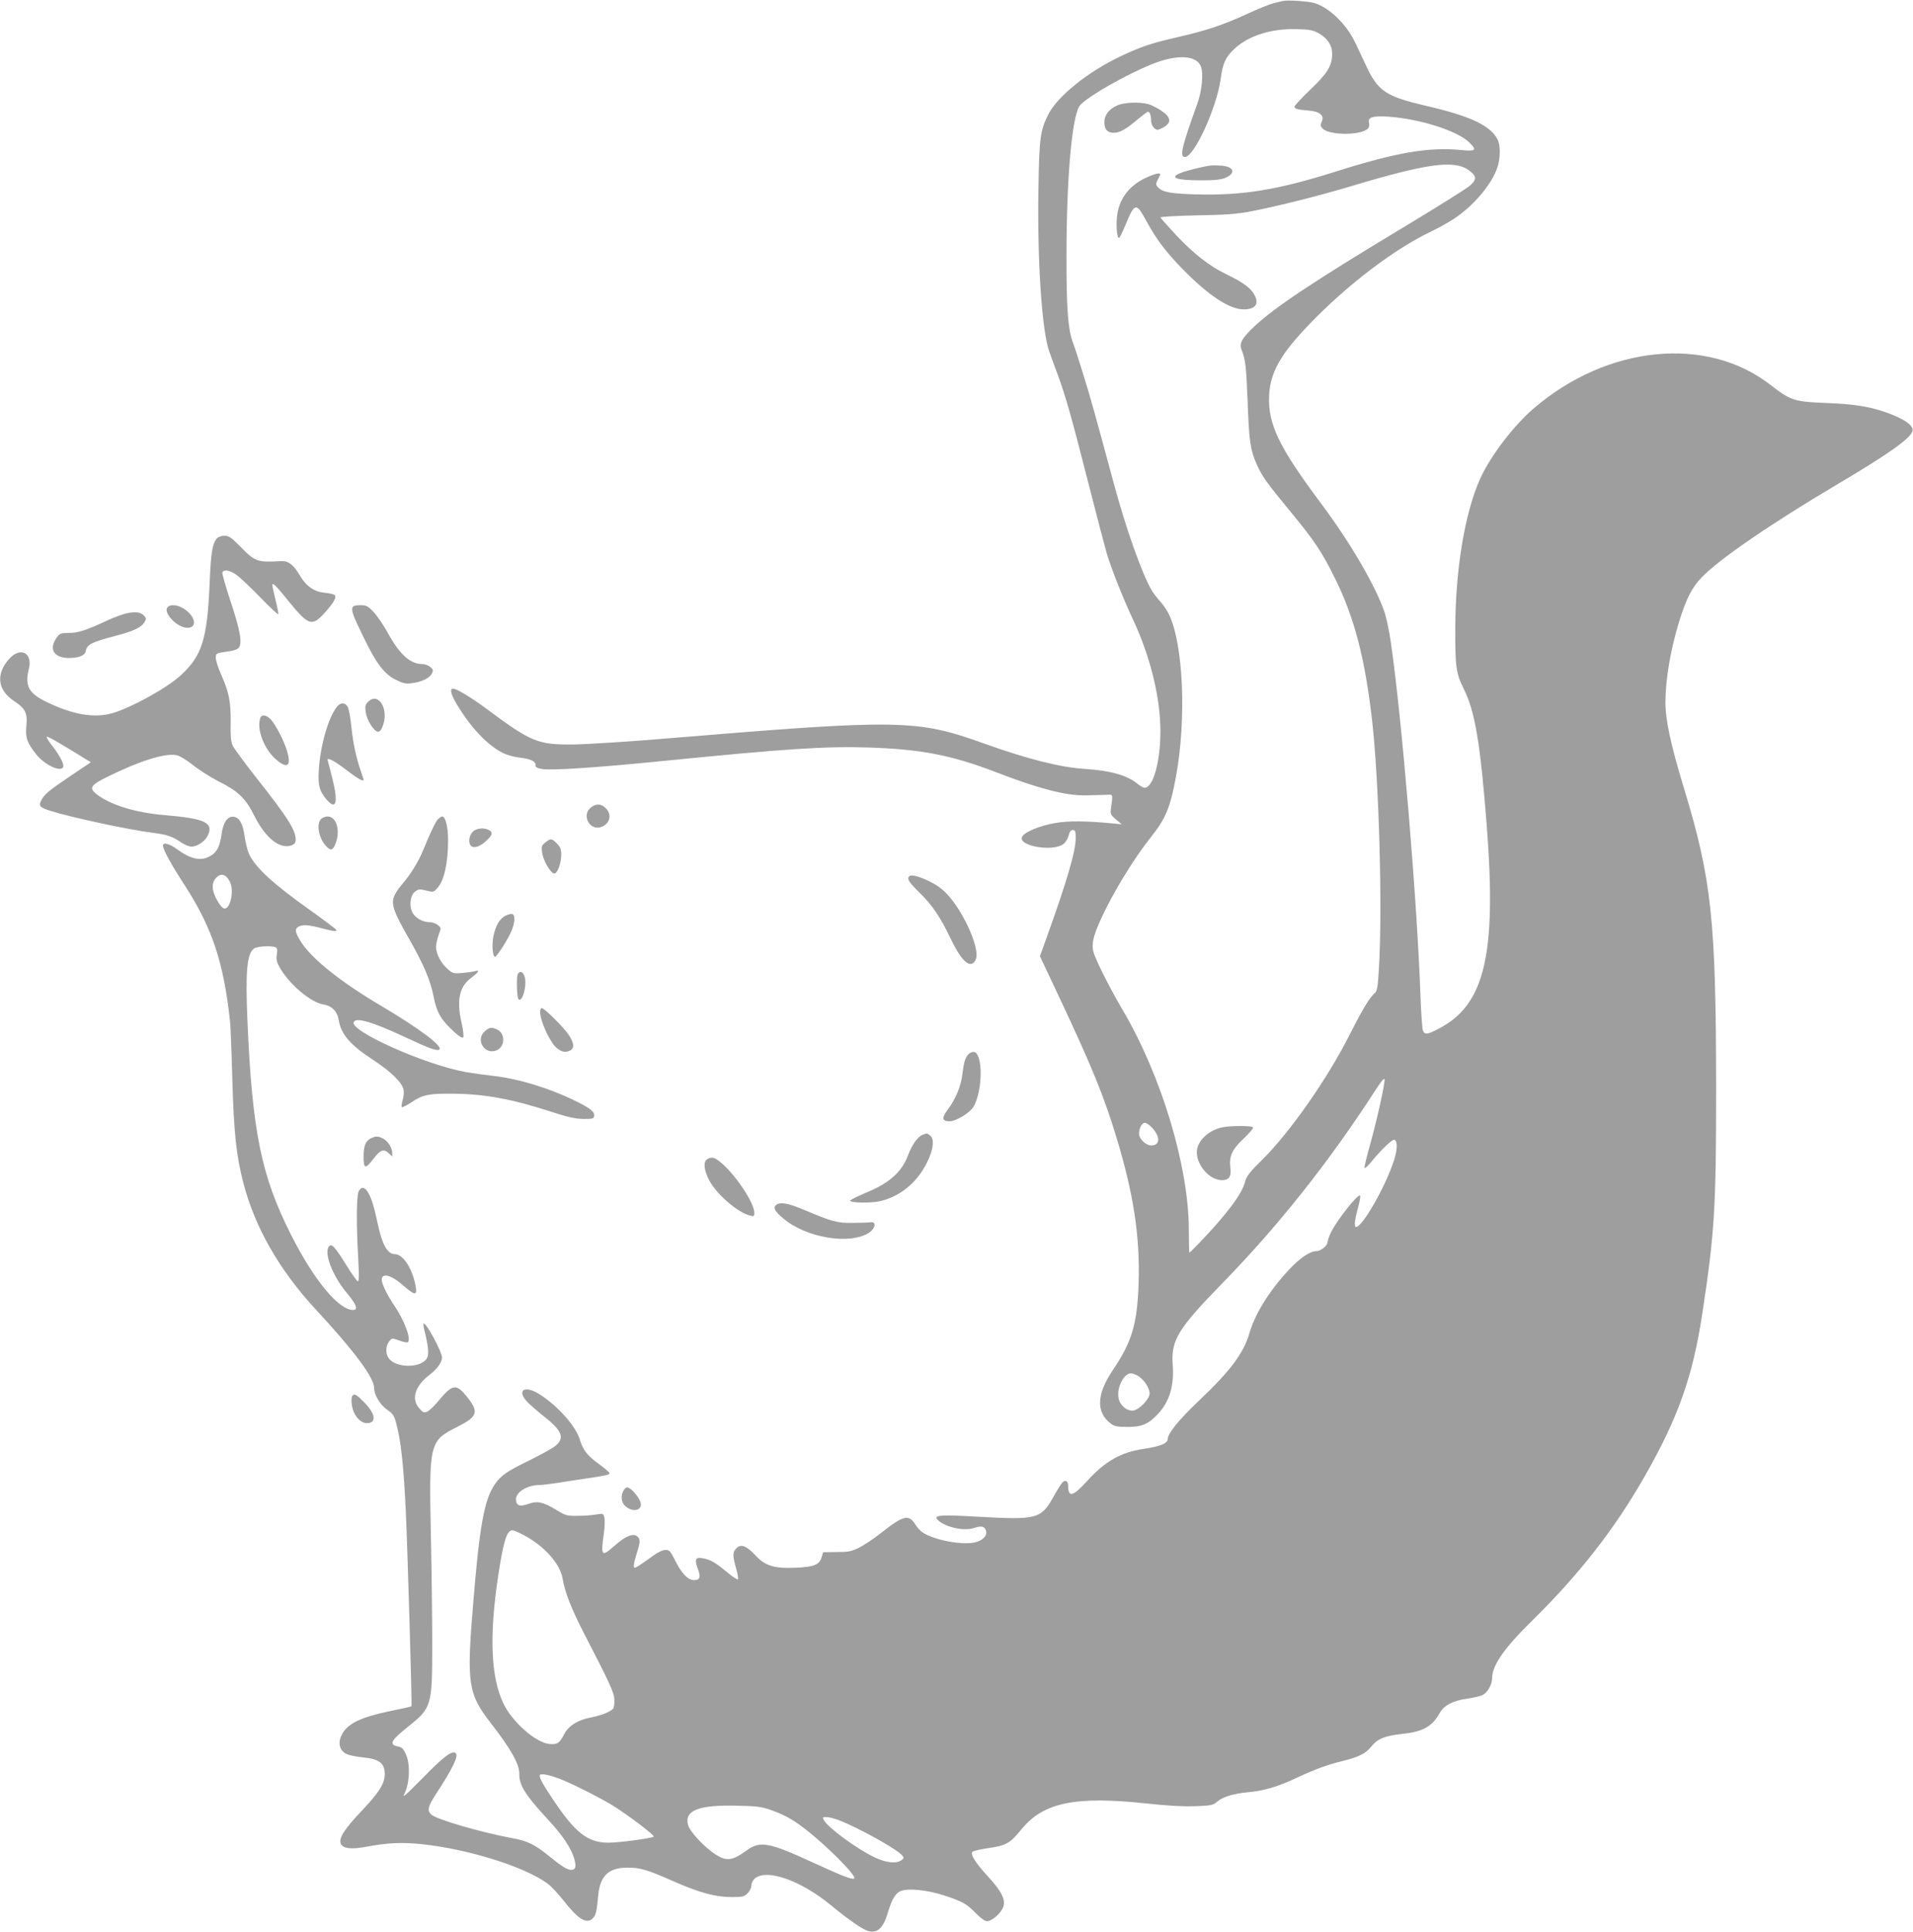<?xml version="1.0" standalone="no"?>
<!DOCTYPE svg PUBLIC "-//W3C//DTD SVG 20010904//EN"
 "http://www.w3.org/TR/2001/REC-SVG-20010904/DTD/svg10.dtd">
<svg version="1.0" xmlns="http://www.w3.org/2000/svg"
 width="1268pt" height="1280pt" viewBox="0 0 1268 1280"
 preserveAspectRatio="xMidYMid meet">
<g transform="translate(0,1280) scale(0.1,-0.1)"
fill="#9e9e9e" stroke="none">
<path d="M8505 12794 c-11 -2 -40 -10 -65 -16 -25 -6 -102 -37 -171 -69 -158
-73 -265 -109 -454 -153 -183 -42 -250 -64 -385 -128 -219 -103 -425 -269
-484 -391 -51 -103 -58 -156 -63 -493 -8 -475 23 -937 72 -1074 13 -36 37
-103 55 -150 52 -140 93 -285 200 -705 56 -220 113 -437 126 -482 32 -106 109
-300 173 -436 99 -211 164 -446 179 -650 18 -231 -34 -467 -102 -467 -8 0 -27
11 -43 24 -69 58 -181 90 -351 101 -163 10 -381 65 -671 169 -444 159 -555
161 -2076 35 -269 -23 -560 -41 -645 -42 -234 -2 -278 15 -572 234 -96 71
-181 123 -215 134 -36 10 -29 -28 16 -104 95 -157 205 -272 308 -322 24 -12
72 -25 107 -29 75 -9 106 -24 106 -50 0 -15 10 -20 46 -26 66 -10 375 11 824
56 778 78 1053 96 1335 87 351 -11 555 -51 853 -166 278 -107 458 -154 587
-151 44 1 103 2 130 3 56 2 52 12 39 -89 -5 -38 -3 -43 33 -74 l38 -32 -60 6
c-182 17 -292 18 -384 2 -98 -17 -198 -58 -215 -89 -36 -61 200 -104 272 -50
15 11 30 36 35 56 7 27 14 37 28 37 16 0 19 -8 19 -53 0 -88 -58 -286 -197
-672 l-40 -111 129 -274 c212 -450 296 -655 377 -923 115 -377 158 -661 148
-971 -9 -269 -44 -387 -170 -573 -109 -161 -114 -282 -13 -357 23 -17 42 -21
109 -21 98 0 140 19 205 89 74 80 105 185 95 322 -12 163 34 239 329 541 373
382 708 805 1014 1278 35 55 59 84 61 74 5 -23 -51 -275 -98 -442 -22 -77 -37
-142 -34 -146 4 -3 23 15 43 39 63 78 140 152 154 148 22 -7 21 -65 -2 -136
-55 -172 -209 -442 -252 -442 -14 0 -9 46 13 126 11 41 18 79 14 82 -14 13
-149 -157 -191 -240 -13 -26 -24 -56 -24 -67 0 -24 -45 -61 -73 -61 -43 0
-109 -44 -180 -120 -132 -140 -227 -292 -266 -425 -38 -132 -128 -251 -333
-445 -131 -124 -208 -218 -208 -255 0 -29 -50 -49 -157 -65 -152 -22 -257 -81
-377 -213 -94 -104 -126 -112 -126 -32 0 29 -16 41 -35 25 -8 -6 -36 -50 -62
-97 -83 -148 -108 -155 -499 -133 -243 14 -295 11 -273 -16 42 -50 174 -82
244 -59 49 17 71 12 80 -16 11 -34 -19 -66 -73 -79 -85 -20 -269 15 -347 66
-14 9 -34 31 -46 50 -45 73 -80 64 -230 -54 -47 -38 -113 -81 -145 -97 -51
-25 -71 -29 -149 -29 l-89 -1 -10 -33 c-14 -50 -52 -65 -172 -70 -144 -6 -202
12 -269 84 -59 63 -94 75 -124 45 -26 -26 -26 -48 -2 -133 11 -37 16 -70 11
-73 -4 -3 -38 20 -75 51 -78 64 -107 80 -158 89 -47 9 -55 -8 -32 -69 21 -56
15 -76 -24 -76 -41 0 -82 42 -125 128 -32 64 -39 72 -65 72 -17 0 -49 -14 -77
-35 -106 -76 -125 -88 -131 -81 -4 4 -1 28 6 54 8 26 19 64 25 85 7 27 7 43 0
55 -25 40 -80 22 -164 -53 -82 -73 -89 -65 -68 80 6 44 8 93 4 109 -7 28 -8
28 -54 21 -26 -5 -81 -9 -123 -9 -70 -1 -80 2 -135 35 -91 56 -131 66 -192 44
-58 -21 -82 -12 -82 32 0 47 77 93 155 93 17 0 71 7 120 14 50 8 137 22 195
30 133 20 150 24 150 35 0 5 -31 32 -69 59 -79 58 -106 92 -127 161 -26 88
-138 217 -261 298 -98 66 -161 37 -93 -41 18 -20 70 -65 116 -102 123 -96 140
-145 70 -199 -19 -14 -93 -55 -166 -91 -152 -74 -190 -101 -230 -159 -70 -101
-102 -276 -144 -795 -44 -527 -34 -593 119 -790 132 -170 188 -270 187 -334
-1 -75 38 -138 192 -305 92 -98 151 -186 171 -253 17 -57 11 -78 -20 -78 -25
0 -65 25 -148 93 -92 75 -141 99 -241 117 -206 38 -502 124 -537 156 -30 27
-23 55 33 140 109 167 148 248 129 267 -22 22 -82 -23 -218 -163 -124 -125
-140 -139 -120 -100 32 65 37 191 8 254 -16 37 -26 48 -51 53 -65 13 -52 39
70 136 150 120 155 135 155 537 0 168 -4 494 -9 725 -13 618 -10 627 176 721
133 67 143 97 67 194 -74 93 -98 91 -189 -18 -28 -35 -63 -68 -77 -75 -23 -10
-28 -8 -54 21 -55 62 -29 148 68 222 50 38 83 84 83 115 -1 37 -101 225 -121
225 -4 0 -3 -17 2 -37 27 -105 33 -162 21 -188 -32 -71 -207 -74 -256 -4 -22
31 -20 81 3 110 19 24 19 24 66 7 26 -10 52 -15 57 -12 27 17 -22 147 -93 250
-41 61 -79 138 -79 163 0 51 63 34 148 -41 70 -61 87 -63 78 -7 -19 118 -83
219 -139 219 -48 0 -83 61 -112 195 -25 119 -43 176 -65 213 -23 38 -44 41
-62 10 -15 -28 -17 -213 -4 -440 6 -112 6 -158 -2 -158 -6 0 -43 52 -82 116
-73 117 -94 138 -111 113 -32 -46 27 -196 121 -308 63 -75 76 -111 40 -111
-96 0 -261 201 -411 498 -198 391 -258 689 -289 1421 -14 327 -3 444 44 476
21 15 110 20 141 9 12 -5 15 -15 10 -48 -5 -32 -1 -51 17 -83 61 -111 207
-236 293 -249 54 -8 91 -46 100 -102 15 -95 76 -166 230 -266 118 -78 189
-148 200 -196 3 -16 1 -47 -6 -69 -7 -23 -9 -44 -6 -47 3 -4 33 12 67 34 73
49 113 57 280 55 204 -2 387 -36 645 -120 107 -35 156 -46 209 -47 61 -1 71 2
74 17 6 29 -24 54 -132 106 -170 83 -373 144 -536 162 -52 6 -133 17 -180 25
-272 48 -781 276 -745 333 18 31 123 0 340 -101 157 -74 209 -93 226 -83 30
19 -128 138 -381 288 -262 154 -454 306 -529 417 -45 69 -51 94 -22 110 28 15
66 12 151 -10 84 -22 103 -24 98 -11 -1 5 -77 62 -168 127 -253 179 -370 288
-411 379 -9 22 -22 73 -28 114 -11 83 -34 124 -72 129 -40 5 -69 -35 -80 -112
-11 -83 -30 -121 -72 -146 -63 -39 -131 -25 -228 46 -47 34 -89 44 -89 22 0
-27 54 -125 141 -259 185 -285 261 -513 304 -909 3 -30 10 -203 15 -385 10
-354 26 -503 74 -687 77 -294 239 -576 482 -838 255 -275 384 -449 384 -518 0
-45 40 -111 86 -143 36 -24 46 -39 58 -82 33 -117 51 -280 66 -597 12 -270 42
-1282 37 -1286 -1 -2 -68 -17 -147 -33 -173 -36 -257 -74 -301 -133 -48 -68
-34 -136 34 -156 17 -6 61 -13 96 -17 106 -11 141 -38 141 -111 0 -62 -37
-121 -153 -243 -117 -123 -156 -186 -137 -220 16 -31 73 -36 172 -17 131 25
230 30 358 17 306 -31 683 -148 837 -260 24 -17 72 -68 108 -114 97 -124 153
-159 194 -118 21 21 26 44 36 151 12 131 69 185 195 185 86 0 130 -14 305 -91
170 -75 277 -104 382 -104 76 0 86 2 108 25 14 13 25 36 25 50 0 14 9 34 19
44 74 74 307 -6 512 -176 114 -94 210 -160 246 -169 60 -15 99 22 129 126 25
84 49 126 84 140 48 20 178 7 287 -29 124 -41 149 -55 210 -117 33 -34 61 -54
75 -54 33 0 94 54 108 95 16 49 -10 101 -101 201 -85 92 -119 148 -103 164 6
6 55 17 109 25 113 16 141 32 213 121 146 181 358 225 832 174 138 -15 243
-21 321 -18 109 4 118 6 148 31 38 32 109 53 208 62 99 9 192 36 309 91 135
63 207 89 311 115 111 27 154 49 194 98 40 50 90 70 204 82 135 14 198 49 247
137 27 51 87 83 180 96 46 7 93 18 106 25 33 17 62 70 62 111 1 86 80 200 271
387 305 300 539 599 736 943 225 392 324 670 387 1090 81 535 91 695 91 1490
-1 1116 -30 1386 -214 1990 -89 293 -123 455 -122 571 1 154 35 349 91 531 47
151 83 222 147 290 116 122 462 359 908 623 328 194 475 298 491 347 12 38
-54 84 -184 129 -105 36 -207 52 -387 59 -211 8 -236 16 -370 120 -422 328
-1080 263 -1568 -155 -135 -116 -288 -316 -356 -467 -101 -223 -164 -600 -165
-988 -1 -257 5 -302 55 -402 76 -151 111 -361 154 -913 65 -849 -13 -1181
-315 -1339 -79 -42 -97 -44 -109 -13 -4 12 -11 108 -15 212 -22 639 -124 1857
-197 2358 -10 75 -31 170 -45 210 -65 180 -225 453 -419 713 -280 375 -351
524 -343 713 7 153 76 275 267 473 251 261 559 495 804 613 51 24 120 63 155
86 128 84 251 229 287 340 21 61 21 149 1 186 -48 92 -181 155 -478 223 -264
62 -315 96 -395 269 -25 53 -56 120 -70 148 -57 122 -173 234 -271 263 -42 12
-177 21 -207 14z m235 -214 c60 -34 90 -80 90 -139 -1 -77 -31 -127 -146 -236
-57 -55 -104 -106 -104 -112 0 -14 22 -20 98 -26 70 -6 102 -33 83 -73 -10
-22 -9 -30 5 -45 34 -38 192 -48 272 -18 33 13 43 28 36 56 -9 36 26 47 130
40 208 -15 454 -93 534 -170 54 -52 45 -61 -55 -51 -211 21 -427 -16 -820
-140 -395 -125 -622 -162 -936 -154 -175 5 -225 15 -255 51 -11 13 -11 21 2
46 9 16 16 32 16 36 0 13 -39 3 -97 -24 -114 -54 -181 -147 -190 -266 -6 -68
3 -139 16 -131 4 3 25 46 45 95 58 139 68 140 137 12 65 -118 124 -197 234
-310 172 -177 313 -271 409 -271 82 0 106 40 65 106 -25 40 -76 76 -181 127
-112 54 -219 138 -333 260 -55 59 -101 111 -103 116 -2 5 106 11 240 14 195 3
266 9 358 26 184 36 459 105 675 170 490 147 672 172 768 105 56 -40 58 -63 9
-105 -22 -19 -207 -135 -411 -258 -622 -374 -877 -544 -1016 -673 -84 -79
-103 -114 -85 -157 25 -62 31 -113 40 -346 9 -260 18 -317 60 -412 37 -82 67
-123 221 -310 162 -196 212 -271 299 -448 128 -258 198 -531 245 -940 46 -413
69 -1245 45 -1640 -7 -127 -12 -152 -27 -165 -33 -27 -78 -101 -167 -276 -147
-291 -393 -643 -576 -825 -90 -89 -109 -114 -118 -152 -20 -79 -121 -213 -299
-399 -36 -38 -67 -68 -69 -68 -2 0 -4 66 -4 148 0 421 -181 1022 -437 1457
-86 146 -176 325 -194 383 -18 63 0 128 86 300 80 158 195 341 292 463 99 124
130 197 168 404 70 383 49 876 -47 1075 -12 25 -38 63 -58 85 -20 22 -46 56
-57 75 -63 106 -172 414 -252 713 -124 458 -155 571 -201 717 -26 85 -57 181
-69 212 -32 87 -42 221 -42 563 0 517 35 924 86 1002 40 60 378 248 539 299
139 43 239 30 266 -36 18 -44 7 -161 -23 -245 -104 -288 -120 -355 -83 -355
62 0 211 327 237 517 14 106 33 146 94 202 92 85 242 132 405 128 90 -2 111
-6 150 -27z m-7217 -5621 c30 -56 6 -179 -34 -179 -12 0 -30 19 -49 53 -38 66
-40 118 -6 152 32 32 64 22 89 -26z m6116 -1634 c54 -62 50 -115 -9 -115 -34
0 -80 44 -80 76 0 39 18 74 39 74 10 0 33 -16 50 -35z m-88 -1647 c39 -29 69
-78 69 -112 0 -35 -65 -104 -106 -112 -41 -8 -91 33 -100 83 -13 68 35 163 82
163 14 0 38 -10 55 -22z m-4081 -1049 c140 -74 243 -191 260 -292 14 -87 57
-196 141 -360 171 -330 201 -395 201 -440 1 -24 -2 -49 -6 -56 -13 -21 -80
-48 -148 -61 -87 -16 -150 -55 -179 -112 -30 -59 -46 -69 -97 -64 -90 8 -247
146 -305 268 -83 173 -95 445 -36 838 35 235 58 310 95 310 9 0 42 -14 74 -31z
m263 -1625 c90 -38 247 -118 324 -165 104 -64 285 -201 276 -209 -12 -11 -231
-40 -299 -40 -139 0 -221 65 -371 290 -72 107 -95 153 -82 161 15 9 79 -7 152
-37z m1367 -194 c90 -31 147 -61 226 -121 147 -111 363 -328 335 -337 -19 -6
-79 18 -276 108 -286 132 -346 143 -433 81 -97 -71 -134 -76 -208 -30 -73 47
-171 151 -183 196 -27 97 70 135 329 128 117 -2 158 -7 210 -25z m458 -70
c133 -51 386 -192 422 -234 13 -16 12 -20 -5 -32 -34 -25 -104 -17 -180 20
-119 57 -309 197 -335 247 -9 17 -7 19 17 19 15 0 52 -9 81 -20z"/>
<path d="M7404 12101 c-54 -25 -84 -64 -84 -112 0 -45 21 -69 61 -69 41 0 82
23 157 87 35 29 67 53 71 53 12 0 21 -26 21 -60 0 -29 22 -60 43 -60 7 0 27 9
45 20 49 30 42 65 -21 107 -27 18 -65 37 -85 43 -60 16 -162 12 -208 -9z"/>
<path d="M8025 11703 c-47 -5 -167 -35 -202 -50 -75 -31 -24 -48 142 -48 91 0
129 5 158 17 69 31 58 72 -23 80 -25 2 -58 3 -75 1z"/>
<path d="M8097 5329 c-82 -19 -151 -80 -162 -143 -17 -90 76 -206 164 -206 48
0 64 24 56 85 -9 75 13 121 92 194 35 33 62 65 58 71 -7 12 -155 12 -208 -1z"/>
<path d="M1438 9233 c-30 -36 -40 -92 -48 -288 -16 -381 -50 -489 -191 -619
-89 -83 -328 -215 -452 -251 -120 -35 -260 -12 -433 71 -123 58 -151 108 -123
220 28 109 -57 152 -132 66 -88 -100 -75 -205 34 -277 75 -50 90 -79 82 -163
-8 -79 4 -113 64 -189 61 -78 181 -128 181 -77 0 23 -35 84 -79 139 -22 28
-36 52 -31 53 9 3 90 -44 253 -145 l39 -24 -134 -90 c-149 -101 -173 -121
-195 -163 -19 -36 -9 -47 62 -69 139 -44 522 -126 682 -146 90 -11 128 -24
187 -65 21 -14 51 -26 65 -26 36 0 87 33 106 69 45 89 -12 117 -285 140 -190
16 -355 66 -448 137 -54 42 -43 61 68 116 215 106 383 159 460 144 21 -4 65
-31 110 -66 41 -33 117 -81 168 -107 130 -65 180 -112 238 -229 75 -149 170
-224 247 -195 20 8 27 17 27 38 -1 64 -54 148 -260 408 -78 99 -149 196 -158
215 -11 25 -15 66 -13 150 1 140 -10 198 -60 313 -22 48 -39 101 -39 117 0 32
3 33 92 45 25 3 52 13 60 22 25 31 11 114 -52 303 -33 101 -59 189 -56 197 9
22 51 15 96 -18 24 -18 94 -84 156 -148 62 -64 115 -114 118 -111 3 3 -6 48
-19 100 -13 52 -22 96 -20 98 8 8 27 -12 105 -108 134 -165 157 -173 239 -84
64 70 85 108 68 122 -6 5 -36 12 -64 14 -71 7 -123 43 -165 114 -41 70 -76 98
-120 96 -165 -9 -176 -5 -278 99 -58 59 -73 69 -103 69 -20 0 -40 -7 -49 -17z"/>
<path d="M1110 8776 c-30 -37 65 -136 132 -136 65 0 56 70 -15 121 -44 32 -97
38 -117 15z"/>
<path d="M2337 8776 c-9 -23 2 -54 74 -201 83 -172 137 -243 214 -280 46 -23
64 -27 105 -22 65 8 119 34 133 65 10 21 8 27 -12 43 -13 11 -36 19 -52 19
-80 0 -150 63 -229 207 -29 53 -72 115 -95 139 -37 39 -46 44 -87 44 -30 0
-48 -5 -51 -14z"/>
<path d="M847 8738 c-26 -5 -87 -27 -135 -49 -142 -66 -193 -83 -257 -83 -56
-1 -60 -3 -82 -35 -51 -75 -14 -131 86 -131 64 0 104 17 109 45 9 45 39 60
195 101 120 31 171 55 193 89 15 24 15 27 0 44 -22 24 -49 29 -109 19z"/>
<path d="M2439 8149 c-18 -18 -20 -29 -15 -68 7 -51 52 -124 79 -129 12 -2 22
8 32 32 47 112 -25 236 -96 165z"/>
<path d="M2232 8115 c-57 -72 -110 -261 -119 -420 -6 -100 4 -136 51 -192 63
-75 79 -23 41 131 -15 61 -30 117 -32 124 -12 29 35 7 120 -58 78 -60 117 -82
117 -66 0 2 -7 23 -15 47 -33 91 -55 195 -66 303 -6 62 -17 121 -25 134 -19
29 -48 28 -72 -3z"/>
<path d="M1726 8044 c-27 -71 22 -204 101 -274 76 -67 105 -48 77 49 -19 68
-75 176 -109 214 -29 30 -60 35 -69 11z"/>
<path d="M3916 7449 c-64 -51 -6 -158 71 -128 56 21 71 82 28 124 -30 30 -64
32 -99 4z"/>
<path d="M2127 7372 c-32 -35 -13 -128 35 -179 30 -32 44 -29 62 17 34 85 6
180 -52 180 -16 0 -36 -8 -45 -18z"/>
<path d="M2904 7373 c-17 -18 -48 -82 -99 -206 -32 -78 -83 -161 -142 -229
-23 -26 -46 -63 -53 -83 -17 -51 3 -104 101 -275 95 -166 143 -278 163 -383
21 -107 48 -154 139 -237 29 -26 51 -40 57 -34 5 5 1 45 -11 99 -34 150 -14
239 67 298 47 35 57 53 22 42 -13 -4 -50 -9 -84 -12 -58 -5 -63 -4 -99 28 -43
38 -74 99 -75 144 0 17 8 52 17 79 18 48 18 48 -6 67 -13 11 -39 19 -58 19
-45 0 -97 32 -112 69 -20 47 -10 111 20 133 23 17 30 18 74 7 48 -12 49 -12
76 19 43 48 69 165 69 315 0 86 -17 157 -39 157 -5 0 -17 -8 -27 -17z"/>
<path d="M3132 7287 c-27 -28 -29 -82 -5 -96 23 -12 60 3 101 42 37 36 40 52
13 67 -35 18 -86 12 -109 -13z"/>
<path d="M3615 7218 c-24 -19 -27 -26 -22 -65 5 -49 54 -136 79 -141 21 -4 48
65 48 124 0 37 -5 51 -29 75 -35 35 -40 35 -76 7z"/>
<path d="M6027 6994 c-17 -17 -3 -39 67 -108 87 -85 138 -161 210 -311 72
-150 132 -200 163 -134 36 74 -100 362 -219 463 -66 57 -200 111 -221 90z"/>
<path d="M3352 6733 c-39 -19 -66 -64 -81 -134 -12 -55 -6 -139 10 -139 13 0
92 126 112 178 20 51 22 98 4 105 -8 3 -28 -2 -45 -10z"/>
<path d="M3433 6348 c-11 -19 -8 -157 4 -169 25 -25 57 90 41 147 -9 34 -30
44 -45 22z"/>
<path d="M3580 6097 c0 -62 64 -202 110 -241 34 -28 59 -32 91 -16 27 15 24
49 -10 101 -31 48 -162 179 -180 179 -6 0 -11 -11 -11 -23z"/>
<path d="M3214 5967 c-65 -57 -2 -159 77 -127 58 24 60 113 3 139 -36 16 -50
14 -80 -12z"/>
<path d="M6418 5813 c-22 -26 -29 -50 -39 -132 -9 -79 -45 -164 -100 -238 -38
-50 -34 -73 14 -73 44 0 136 56 160 97 63 109 63 363 -1 363 -10 0 -26 -8 -34
-17z"/>
<path d="M6114 5280 c-31 -12 -69 -66 -94 -132 -42 -114 -125 -188 -282 -252
-57 -24 -103 -47 -103 -52 0 -14 134 -17 195 -4 115 26 218 99 285 205 66 104
87 204 50 231 -21 16 -22 16 -51 4z"/>
<path d="M2464 5260 c-39 -16 -54 -49 -54 -122 0 -84 11 -87 64 -18 46 61 69
70 102 39 l24 -22 0 22 c0 35 -28 79 -60 96 -32 17 -45 18 -76 5z"/>
<path d="M4688 5119 c-28 -16 -22 -73 13 -140 50 -94 189 -214 272 -234 24 -6
27 -5 27 19 0 67 -131 261 -228 338 -37 30 -56 34 -84 17z"/>
<path d="M5146 4817 c-24 -18 -12 -42 44 -89 152 -131 446 -179 572 -95 42 29
48 74 8 68 -14 -2 -68 -4 -120 -4 -102 -1 -132 7 -320 86 -103 44 -158 54
-184 34z"/>
<path d="M2337 3553 c-12 -11 -8 -72 7 -107 19 -45 54 -76 87 -76 66 0 60 59
-16 137 -50 51 -64 60 -78 46z"/>
<path d="M4136 2928 c-23 -33 -20 -81 7 -106 49 -46 117 -32 103 21 -7 29 -49
83 -76 97 -15 8 -22 5 -34 -12z"/>
</g>
</svg>
